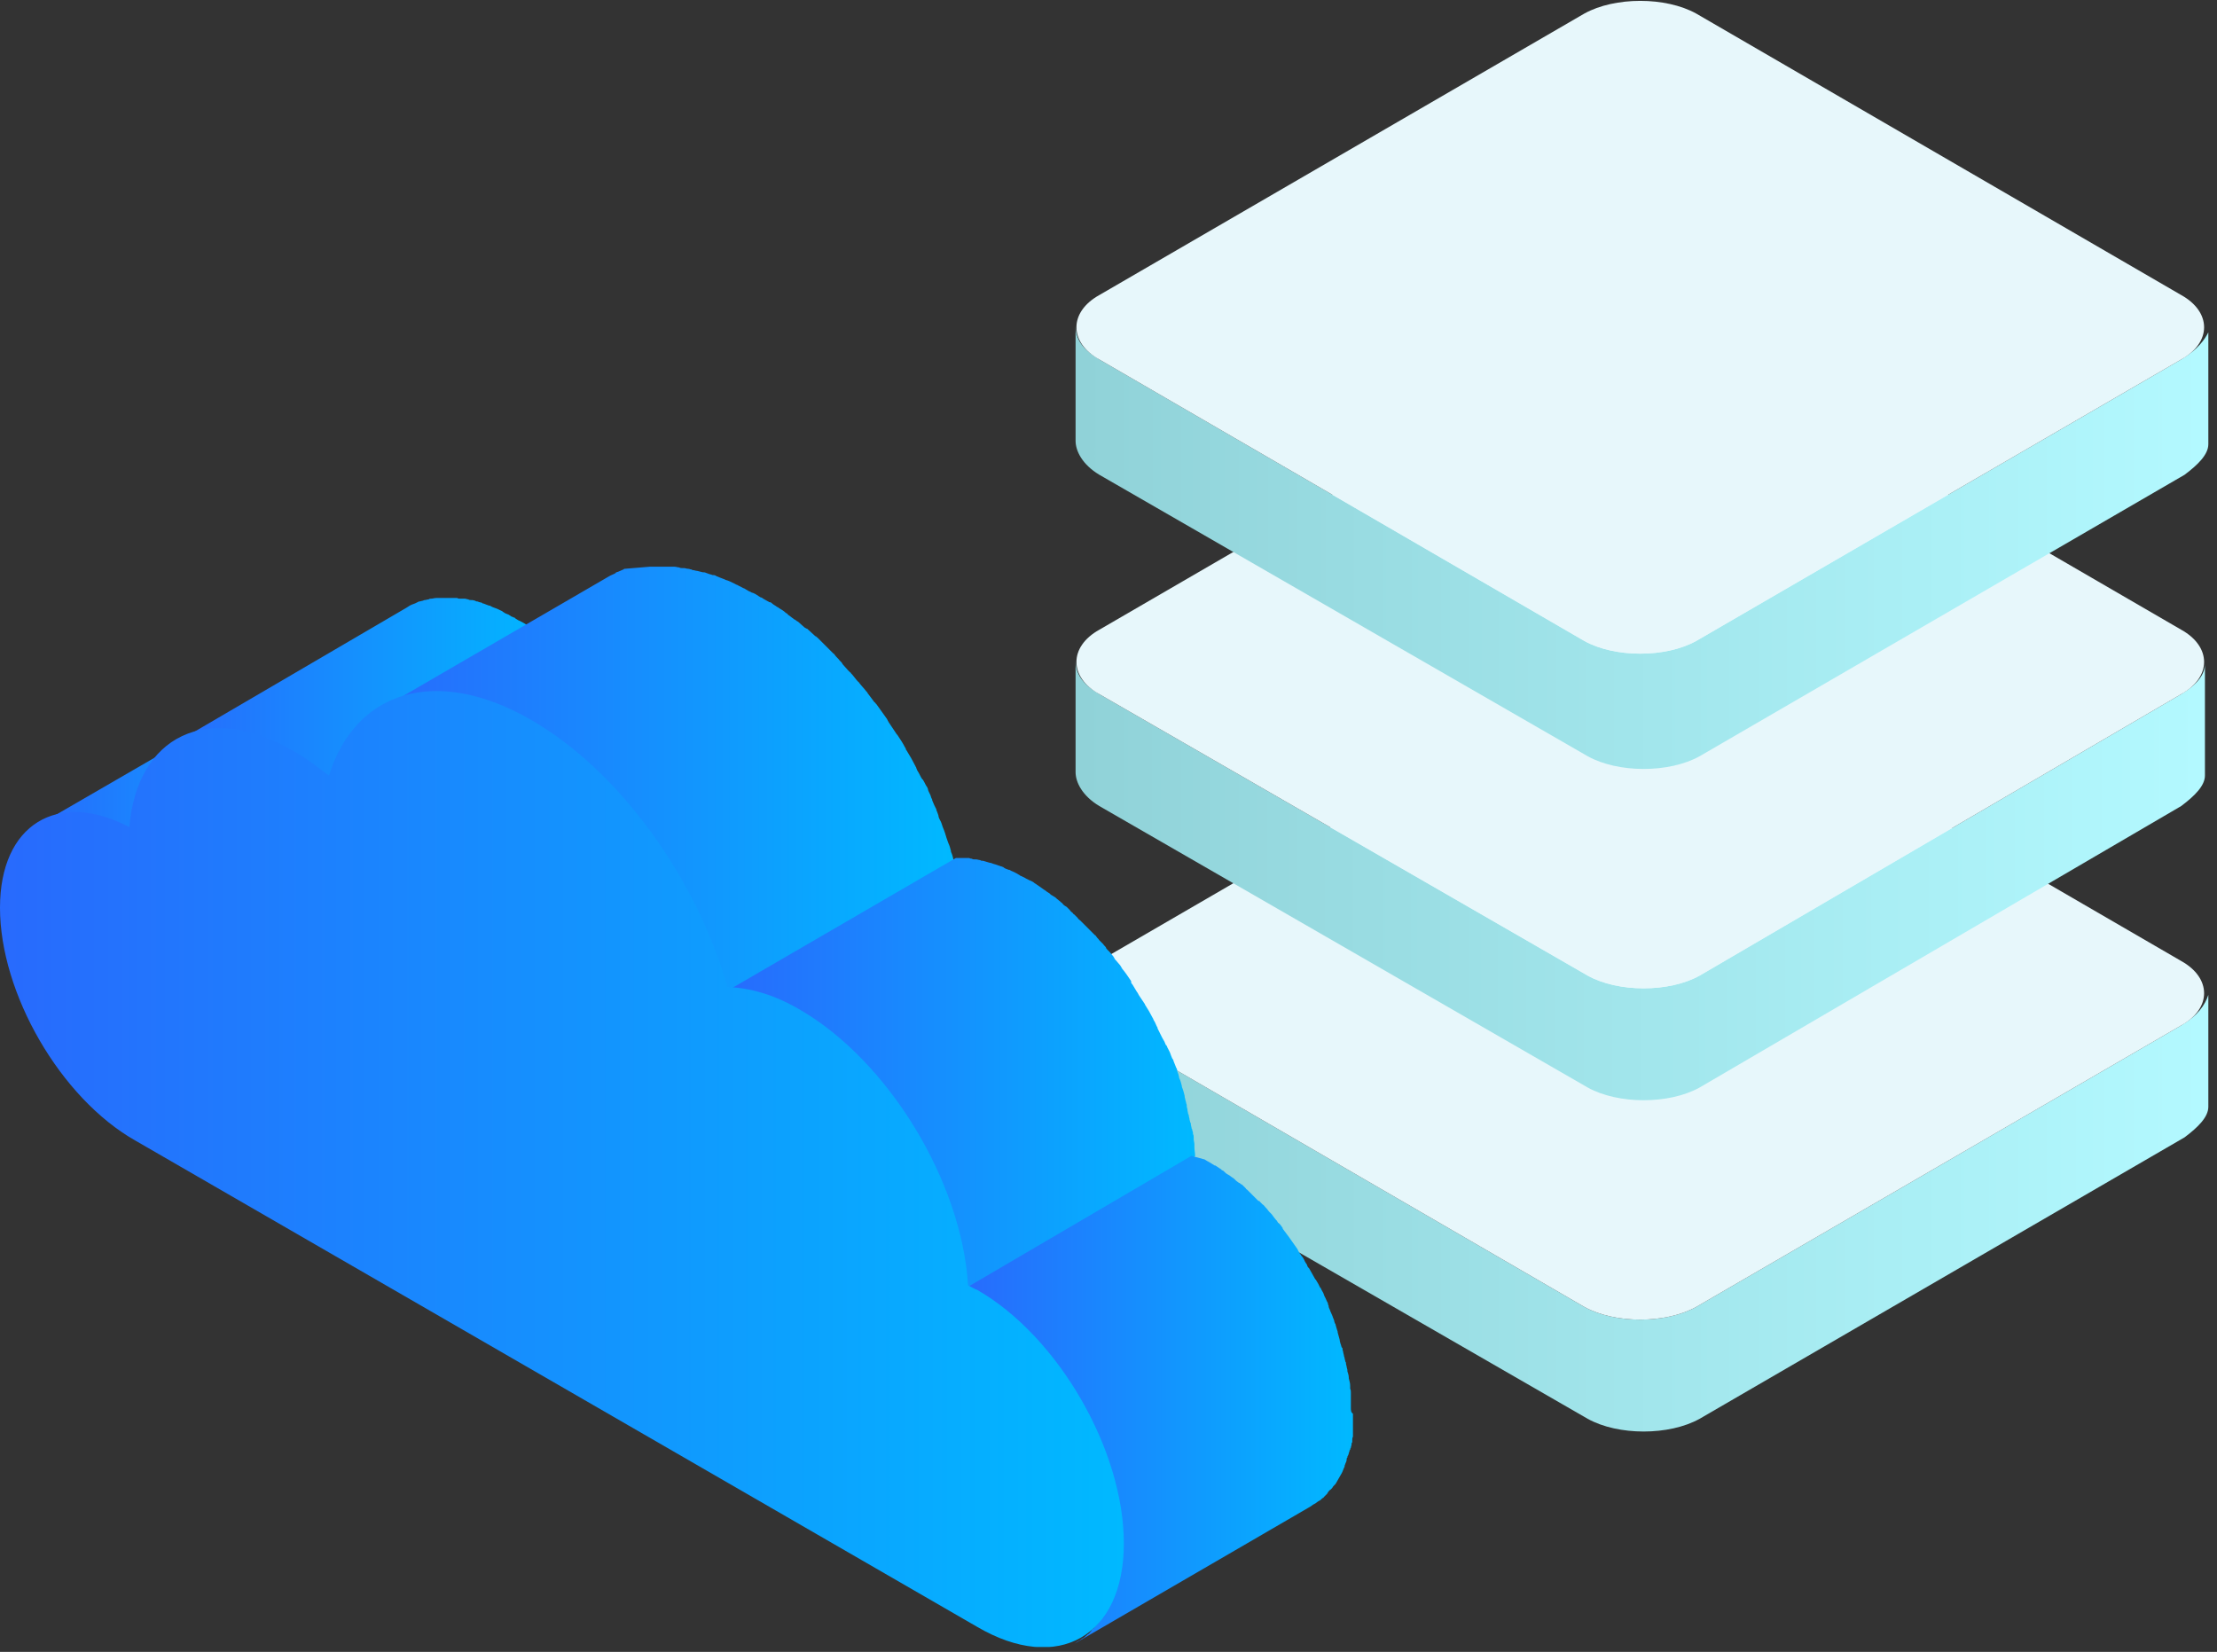 <svg width="361" height="269" viewBox="0 0 361 269" fill="none" xmlns="http://www.w3.org/2000/svg">
<rect x="0" y="0" width="361" height="269" fill="#333333" stroke="none"/>
<g clip-path="url(#clip0)">
<path d="M355.17 166.983L276.2 212.819C271.23 215.58 262.946 215.58 257.976 212.819L179.006 166.983C176.245 165.326 175.14 163.669 175.14 161.46V179.684C175.14 181.341 176.245 183.55 179.006 185.207L258.528 231.042C263.498 233.804 271.782 233.804 276.752 231.042L355.722 185.207C357.931 183.55 359.588 181.893 359.588 180.237V162.013C359.036 163.669 357.931 165.326 355.17 166.983Z" fill="url(#paint0_linear)"/>
<path d="M355.172 156.494C360.142 159.255 360.142 164.225 355.172 166.987L276.202 212.822C271.231 215.583 262.948 215.583 257.978 212.822L179.008 166.987C174.037 164.225 174.037 159.255 179.008 156.494L257.978 110.658C262.948 107.897 271.231 107.897 276.202 110.658L355.172 156.494Z" fill="#E7F7FB"/>
<path d="M355.17 113.035L276.752 158.87C271.782 161.632 263.498 161.632 258.528 158.87L179.006 113.035C176.245 111.378 175.14 109.721 175.14 107.512V125.736C175.14 127.393 176.245 129.602 179.006 131.258L258.528 177.094C263.498 179.855 271.782 179.855 276.752 177.094L355.17 131.258C357.379 129.602 359.036 127.945 359.036 126.288V108.064C359.036 109.721 357.931 111.378 355.17 113.035Z" fill="url(#paint1_linear)"/>
<path d="M355.172 102.546C360.142 105.307 360.142 110.277 355.172 113.038L276.754 158.874C271.784 161.635 263.5 161.635 258.53 158.874L179.008 113.038C174.037 110.277 174.037 105.307 179.008 102.546L257.978 56.71C262.948 53.949 271.231 53.949 276.202 56.71L355.172 102.546Z" fill="#E7F7FB"/>
<path d="M355.17 58.536L276.2 104.371C271.23 107.132 262.946 107.132 257.976 104.371L179.006 58.536C176.245 56.879 175.14 55.222 175.14 53.013V71.789C175.14 73.446 176.245 75.655 179.006 77.312L258.528 123.147C263.498 125.909 271.782 125.909 276.752 123.147L355.722 77.312C357.931 75.655 359.588 73.998 359.588 72.341V54.118C359.036 55.222 357.931 56.879 355.17 58.536Z" fill="url(#paint2_linear)"/>
<path d="M355.172 48.047C360.142 50.808 360.142 55.778 355.172 58.539L276.202 104.375C271.231 107.136 262.948 107.136 257.978 104.375L179.008 58.539C174.037 55.778 174.037 50.808 179.008 48.047L257.978 2.211C262.948 -0.55 271.231 -0.55 276.202 2.211L355.172 48.047Z" fill="#E7F7FB"/>
</g>
<g clip-path="url(#clip1)">
<path d="M6.732 134.183C6.846 134.183 6.959 134.07 7.072 134.07C7.185 134.07 7.299 133.957 7.412 133.957C7.525 133.957 7.752 133.844 7.865 133.844C7.978 133.844 8.091 133.73 8.204 133.73C8.431 133.73 8.657 133.617 8.884 133.617H8.997C9.224 133.617 9.45 133.504 9.79 133.504C10.13 133.504 10.469 133.504 10.809 133.504C10.922 133.504 10.922 133.504 11.036 133.504C11.262 133.504 11.602 133.504 11.828 133.504C11.941 133.504 12.055 133.504 12.281 133.504C12.508 133.504 12.621 133.504 12.847 133.504C12.961 133.504 13.187 133.504 13.3 133.617C13.414 133.617 13.64 133.617 13.753 133.73C13.98 133.73 14.093 133.844 14.319 133.844C14.433 133.844 14.546 133.957 14.773 133.957C14.999 134.07 15.226 134.07 15.565 134.183C15.678 134.183 15.678 134.183 15.792 134.183C16.131 134.297 16.471 134.41 16.811 134.523C16.924 134.523 16.924 134.636 17.037 134.636C17.264 134.75 17.49 134.863 17.717 134.863C17.83 134.863 17.943 134.976 18.056 134.976C18.283 135.089 18.509 135.202 18.736 135.202C18.849 135.316 18.962 135.316 19.076 135.429C19.415 135.542 19.642 135.655 19.982 135.882L58.37 113.573C58.144 113.46 58.031 113.347 57.804 113.234C57.691 113.234 57.578 113.12 57.465 113.12C57.351 113.007 57.238 113.007 57.125 112.894C57.012 112.894 57.012 112.781 56.898 112.781C56.785 112.667 56.672 112.667 56.445 112.554C56.332 112.554 56.219 112.441 56.106 112.441H55.992C55.766 112.328 55.653 112.328 55.426 112.214C55.313 112.214 55.313 112.101 55.2 112.101C54.86 111.988 54.633 111.875 54.294 111.761C54.181 111.761 54.181 111.761 54.067 111.761C53.841 111.648 53.614 111.648 53.388 111.535C53.388 111.535 53.388 111.535 53.275 111.535C53.161 111.535 53.048 111.422 52.822 111.422C52.708 111.422 52.482 111.309 52.369 111.309H52.255C52.142 111.309 51.916 111.309 51.803 111.195C51.689 111.195 51.576 111.195 51.463 111.082H51.349C51.123 111.082 51.01 111.082 50.783 111.082C50.67 111.082 50.557 111.082 50.444 111.082C50.444 111.082 50.444 111.082 50.33 111.082C50.104 111.082 49.764 111.082 49.538 111.082H49.424C49.085 111.082 48.745 111.082 48.405 111.082C48.405 111.082 48.405 111.082 48.292 111.082C48.066 111.082 47.839 111.082 47.613 111.195H47.499C47.386 111.195 47.16 111.195 47.046 111.309H46.933C46.82 111.309 46.707 111.422 46.593 111.422C46.48 111.422 46.254 111.535 46.14 111.535C46.027 111.535 45.914 111.648 45.801 111.648C45.688 111.648 45.574 111.648 45.574 111.761H45.461C45.234 111.875 45.121 111.875 44.895 111.988C44.782 111.988 44.668 112.101 44.668 112.101C44.442 112.214 44.102 112.328 43.876 112.554L5.147 134.976C5.373 134.863 5.713 134.636 5.94 134.523C6.053 134.523 6.166 134.41 6.166 134.41C6.393 134.41 6.619 134.297 6.732 134.183Z" fill="url(#paint3_linear)"/>
<path d="M49.199 125.236C49.312 125.349 49.538 125.462 49.652 125.576C49.991 125.802 50.218 126.029 50.558 126.255C50.671 126.368 50.897 126.482 51.011 126.595C51.464 126.934 51.803 127.274 52.256 127.614L90.645 105.305C90.305 104.966 89.966 104.739 89.626 104.513C89.513 104.399 89.513 104.399 89.4 104.286C89.286 104.173 89.06 104.06 88.947 103.946C88.833 103.833 88.607 103.72 88.493 103.607C88.38 103.493 88.267 103.38 88.041 103.267C87.927 103.154 87.701 103.04 87.588 102.927C87.474 102.814 87.361 102.814 87.248 102.701C87.021 102.474 86.795 102.361 86.455 102.248C86.342 102.135 86.229 102.135 86.115 102.021C86.115 102.021 86.002 102.021 86.002 101.908C85.662 101.682 85.323 101.455 84.87 101.229C84.757 101.229 84.757 101.115 84.643 101.115C84.304 101.002 84.077 100.776 83.851 100.662C83.851 100.549 83.737 100.549 83.624 100.549C83.511 100.436 83.284 100.436 83.171 100.323C83.058 100.209 82.945 100.209 82.831 100.096C82.605 99.983 82.492 99.983 82.265 99.87C82.152 99.757 82.039 99.757 81.925 99.643C81.925 99.643 81.812 99.643 81.812 99.53C81.472 99.417 81.133 99.19 80.793 99.077C80.453 98.964 80.114 98.851 79.774 98.624H79.661C79.547 98.624 79.434 98.511 79.321 98.511C79.094 98.398 78.981 98.398 78.755 98.284C78.641 98.284 78.528 98.284 78.528 98.171C78.415 98.171 78.189 98.058 78.075 98.058C77.962 98.058 77.849 97.945 77.736 97.945C77.622 97.945 77.509 97.945 77.396 97.831C77.283 97.831 77.056 97.718 76.943 97.718C76.83 97.718 76.716 97.718 76.716 97.718C76.603 97.718 76.377 97.718 76.263 97.605C76.037 97.605 75.924 97.492 75.697 97.492C75.584 97.492 75.584 97.492 75.471 97.492C75.358 97.492 75.131 97.492 75.018 97.492C74.791 97.492 74.565 97.492 74.452 97.378C74.452 97.378 74.338 97.378 74.225 97.378C74.112 97.378 73.999 97.378 73.885 97.378C73.659 97.378 73.432 97.378 73.206 97.378C73.093 97.378 73.093 97.378 72.979 97.378C72.866 97.378 72.753 97.378 72.64 97.378C72.413 97.378 72.073 97.378 71.847 97.378C71.734 97.378 71.734 97.378 71.621 97.378C71.507 97.378 71.394 97.378 71.281 97.378C71.168 97.378 71.168 97.378 71.054 97.378C70.715 97.378 70.488 97.492 70.148 97.492C70.035 97.492 69.922 97.492 69.809 97.605C69.582 97.605 69.356 97.718 69.129 97.718C69.016 97.718 68.903 97.831 68.79 97.831C68.676 97.831 68.45 97.945 68.337 97.945H68.223C67.997 98.058 67.77 98.171 67.544 98.284C67.431 98.284 67.317 98.398 67.204 98.398C66.864 98.511 66.525 98.737 66.185 98.964L27.456 121.612C27.796 121.386 28.136 121.272 28.476 121.046C28.589 121.046 28.702 120.933 28.815 120.933C29.042 120.819 29.268 120.706 29.495 120.593C29.721 120.48 29.834 120.48 30.061 120.366C30.174 120.366 30.287 120.253 30.401 120.253C30.627 120.14 30.854 120.14 31.08 120.14C31.193 120.14 31.306 120.14 31.42 120.027C31.759 119.913 32.099 119.913 32.326 119.913C32.439 119.913 32.439 119.913 32.552 119.913C32.779 119.913 33.005 119.913 33.232 119.913C33.458 119.913 33.798 119.913 34.024 119.913C34.138 119.913 34.364 119.913 34.477 119.913C34.704 119.913 34.93 119.913 35.157 119.913C35.383 119.913 35.496 119.913 35.723 119.913C35.949 119.913 36.176 119.913 36.289 120.027C36.516 120.027 36.742 120.027 36.855 120.14C36.969 120.14 37.195 120.14 37.422 120.253C37.648 120.253 37.874 120.366 38.101 120.366C38.214 120.366 38.441 120.48 38.554 120.48C38.781 120.48 39.007 120.593 39.233 120.706C39.347 120.706 39.573 120.819 39.686 120.819C39.913 120.933 40.253 120.933 40.479 121.046C40.592 121.046 40.706 121.159 40.819 121.159C41.272 121.272 41.611 121.499 42.065 121.612C42.517 121.725 42.857 121.952 43.31 122.178C43.423 122.292 43.537 122.292 43.65 122.405C43.99 122.518 44.216 122.631 44.556 122.858C44.669 122.971 44.895 122.971 45.009 123.084C45.349 123.311 45.801 123.537 46.141 123.764C46.594 123.99 47.047 124.33 47.613 124.67C47.727 124.783 47.84 124.783 47.953 124.896C48.406 124.783 48.859 125.009 49.199 125.236Z" fill="url(#paint4_linear)"/>
<path d="M88.153 120.48C87.926 120.254 87.587 120.141 87.36 119.914C87.247 119.688 87.02 119.574 86.794 119.348C86.567 119.235 86.228 119.008 86.001 118.895C85.775 118.782 85.435 118.555 85.209 118.442C84.755 118.216 84.189 117.876 83.736 117.649C83.51 117.536 83.397 117.423 83.17 117.31C82.83 117.083 82.377 116.97 82.038 116.743C81.924 116.63 81.698 116.63 81.585 116.517C81.019 116.29 80.566 116.064 79.999 115.837C79.433 115.611 78.98 115.498 78.414 115.271C78.188 115.271 78.074 115.158 77.848 115.158L76.829 114.818C76.602 114.818 76.489 114.705 76.262 114.705C76.036 114.592 75.696 114.592 75.356 114.479C75.243 114.479 75.017 114.365 74.79 114.365C74.451 114.365 74.224 114.252 73.884 114.252C73.658 114.252 73.431 114.139 73.205 114.139C72.978 114.139 72.639 114.026 72.412 114.026C72.073 113.912 71.846 113.912 71.62 113.912H70.94H70.034H68.788H68.675C68.335 113.912 67.882 114.026 67.543 114.026H67.203C66.75 114.139 66.41 114.139 65.957 114.252C65.731 114.252 65.618 114.365 65.504 114.365C65.165 114.479 64.938 114.479 64.599 114.592C64.485 114.592 64.259 114.705 64.145 114.705C63.919 114.705 63.579 114.818 63.353 114.932C63.24 115.045 63.24 115.045 63.126 115.045C62.673 115.158 62.334 115.384 61.994 115.498C61.994 115.611 61.881 115.611 61.881 115.611C61.744 115.645 61.617 115.69 61.498 115.742L60.748 116.177C60.985 116.019 61.222 115.861 61.498 115.742L99.137 93.869C99.477 93.642 99.93 93.529 100.27 93.302C100.27 93.189 100.383 93.189 100.383 93.189C100.836 93.076 101.176 92.849 101.515 92.736C101.629 92.623 101.629 92.623 101.742 92.623C101.855 92.623 105.705 92.283 105.818 92.283H106.271H106.951H107.064H107.97H108.197H109.102H109.555H109.782C110.122 92.283 110.348 92.396 110.575 92.396C110.801 92.51 110.914 92.51 111.141 92.51H111.367C111.594 92.51 111.82 92.623 112.047 92.623C112.273 92.623 112.386 92.736 112.613 92.736C112.726 92.849 112.839 92.849 112.953 92.849C113.066 92.849 113.292 92.963 113.519 92.963C113.632 92.963 113.859 93.076 113.972 93.076C114.085 93.076 114.312 93.189 114.425 93.189C114.651 93.189 114.765 93.189 114.991 93.302C115.104 93.302 115.218 93.416 115.331 93.416C115.557 93.529 115.784 93.529 116.01 93.642C116.237 93.642 116.35 93.642 116.576 93.755C116.69 93.869 116.69 93.869 116.803 93.869C117.256 94.095 117.709 94.208 118.162 94.435C118.615 94.548 119.068 94.775 119.521 95.001C119.634 95.001 119.634 95.114 119.747 95.114C119.86 95.228 120.087 95.228 120.2 95.341L120.88 95.68C120.993 95.794 121.219 95.794 121.333 95.907C121.559 96.02 121.672 96.133 121.899 96.247C122.125 96.36 122.238 96.36 122.352 96.473C122.805 96.586 123.144 96.813 123.484 97.039L123.484 97.039C123.597 97.153 123.711 97.153 123.824 97.266C123.937 97.266 124.164 97.379 124.277 97.492C124.503 97.606 124.843 97.832 125.07 97.945C125.183 97.945 125.183 98.058 125.296 98.058C125.522 98.058 125.636 98.172 125.749 98.285C125.975 98.511 126.315 98.625 126.542 98.851C126.655 98.851 126.655 98.851 126.768 98.965C126.881 99.078 126.995 99.078 127.108 99.191C127.334 99.304 127.674 99.531 127.901 99.757C128.014 99.87 128.127 99.87 128.24 99.984C128.24 100.097 128.354 100.097 128.467 100.21C128.806 100.437 129.033 100.663 129.373 100.89C129.486 100.89 129.599 101.003 129.712 101.116C129.826 101.116 129.826 101.229 129.939 101.229C130.279 101.569 130.618 101.795 130.958 102.135C131.071 102.248 131.185 102.248 131.298 102.362H131.411C131.864 102.815 132.317 103.154 132.77 103.607H132.883C132.883 103.721 132.996 103.721 133.11 103.834L134.129 104.853L134.242 104.966L134.582 105.306L135.488 106.212L135.714 106.438C135.827 106.438 135.827 106.552 135.941 106.665C136.167 107.005 136.507 107.231 136.733 107.571L137.073 107.911C137.073 108.024 137.186 108.024 137.186 108.137C137.526 108.477 137.753 108.816 138.092 109.156L138.432 109.496C138.545 109.496 138.545 109.609 138.545 109.609C138.998 110.062 139.338 110.628 139.791 111.081C139.904 111.081 139.904 111.195 139.904 111.195C140.244 111.648 140.697 112.1 141.037 112.553L141.15 112.667C141.263 112.78 141.263 112.893 141.376 113.006L142.395 114.365C142.509 114.365 142.509 114.479 142.622 114.592L142.735 114.705L144.434 117.083C144.434 117.196 144.547 117.196 144.547 117.31C144.547 117.423 144.66 117.423 144.66 117.536L146.019 119.574L146.132 119.688C146.585 120.367 147.038 121.047 147.378 121.726C147.378 121.726 147.491 121.839 147.491 121.952C147.491 122.066 147.605 122.179 147.605 122.179C148.171 123.085 148.624 123.878 149.077 124.784C149.077 124.897 149.19 124.897 149.19 125.01C149.19 125.123 149.303 125.237 149.303 125.35C149.53 125.689 149.756 126.142 149.983 126.595C150.096 126.709 150.096 126.822 150.209 126.935C150.322 126.935 150.322 127.048 150.322 127.048C150.549 127.388 150.662 127.728 150.889 128.068C151.002 128.181 151.002 128.294 151.115 128.521V128.634C151.228 128.973 151.455 129.313 151.568 129.653C151.568 129.766 151.681 129.993 151.795 130.219V130.332C151.908 130.559 152.021 130.899 152.134 131.125L152.474 131.805V131.918C152.587 132.144 152.7 132.484 152.814 132.824C152.814 133.05 152.927 133.277 153.04 133.503C153.267 133.843 153.38 134.296 153.493 134.636C153.606 134.862 153.606 134.975 153.72 135.202C153.946 135.768 154.059 136.334 154.286 136.9C154.286 137.014 154.399 137.127 154.399 137.24C154.626 137.693 154.739 138.146 154.852 138.599L154.852 138.599V138.712C155.079 139.165 155.192 139.731 155.305 140.184L116.916 162.493C116.803 161.927 116.576 161.474 116.463 160.908C116.35 160.455 116.123 160.002 116.01 159.549C116.01 159.435 115.897 159.322 115.897 159.209C115.784 158.643 115.557 158.077 115.331 157.51C115.218 157.284 115.218 157.171 115.104 156.944C114.991 156.604 114.765 156.151 114.651 155.812C114.651 155.585 114.538 155.359 114.425 155.132C114.312 154.906 114.198 154.566 114.085 154.227L114.085 154.226C113.972 154 113.859 153.66 113.745 153.434C113.632 153.207 113.519 152.867 113.406 152.641L113.066 151.962C112.953 151.622 112.726 151.282 112.613 150.942C112.5 150.829 112.387 150.603 112.273 150.376L112.273 150.376C112.047 150.036 111.933 149.697 111.707 149.357C111.707 149.13 111.594 149.017 111.481 148.791C111.254 148.451 111.028 147.998 110.801 147.545C110.801 147.319 110.688 147.205 110.575 146.979C110.122 146.073 109.555 145.167 109.102 144.374C109.102 144.261 108.989 144.035 108.876 143.921C108.423 143.242 108.083 142.562 107.63 141.883L107.517 141.77L106.158 139.731C106.045 139.618 105.932 139.392 105.818 139.278L104.12 136.9C104.007 136.787 103.893 136.561 103.78 136.447L102.761 135.089C102.648 134.862 102.534 134.749 102.421 134.636C102.081 134.183 101.629 133.73 101.289 133.277L101.176 133.163C100.723 132.597 100.383 132.144 99.93 131.691C99.817 131.578 99.703 131.352 99.59 131.238C99.25 130.899 99.024 130.559 98.684 130.219L98.231 129.766C98.005 129.426 97.665 129.2 97.439 128.86C97.325 128.634 97.099 128.521 96.986 128.294L96.08 127.388L95.627 126.935L94.608 125.916L94.268 125.576C93.815 125.123 93.362 124.784 92.909 124.331L92.569 123.991C92.23 123.651 91.89 123.425 91.55 123.085C91.323 122.858 91.21 122.745 90.984 122.632C90.644 122.405 90.418 122.179 90.078 121.952C89.851 121.726 89.738 121.613 89.512 121.5C89.285 121.273 88.945 121.16 88.719 120.933C88.493 120.707 88.379 120.594 88.153 120.48Z" fill="url(#paint5_linear)"/>
<path d="M131.639 167.689C131.752 167.803 131.865 167.803 131.978 167.916C132.318 168.142 132.544 168.369 132.884 168.595C133.111 168.709 133.224 168.822 133.45 168.935C133.677 169.162 133.903 169.275 134.13 169.501C134.356 169.615 134.47 169.841 134.696 169.954C134.923 170.181 135.149 170.294 135.375 170.52C135.602 170.634 135.715 170.86 135.942 171.087C136.168 171.313 136.395 171.426 136.621 171.653C136.848 171.879 136.961 171.993 137.187 172.219C137.414 172.446 137.64 172.672 137.867 172.785C138.093 173.012 138.207 173.125 138.433 173.351C138.66 173.578 138.886 173.804 139.112 174.031C139.339 174.257 139.452 174.371 139.679 174.597C139.905 174.824 140.132 175.05 140.245 175.277C140.358 175.503 140.585 175.616 140.698 175.843C140.924 176.069 141.151 176.296 141.264 176.522C141.377 176.749 141.604 176.862 141.717 177.088C141.944 177.315 142.057 177.541 142.283 177.768C142.51 177.994 142.623 178.221 142.849 178.447C143.076 178.674 143.189 178.9 143.416 179.127C143.642 179.353 143.869 179.693 144.095 179.92C144.208 180.146 144.322 180.259 144.548 180.486C145.001 181.165 145.567 181.845 146.02 182.524C146.133 182.637 146.247 182.864 146.36 182.977C146.586 183.317 146.813 183.77 147.039 184.109C147.153 184.336 147.266 184.562 147.379 184.676C147.606 185.015 147.832 185.355 148.059 185.695C148.172 185.921 148.285 186.035 148.398 186.261C148.851 186.94 149.191 187.733 149.644 188.413C149.757 188.526 149.757 188.752 149.87 188.866C150.097 189.205 150.323 189.658 150.437 189.998C150.663 190.451 150.89 191.017 151.116 191.47C151.116 191.583 151.229 191.583 151.229 191.697C151.456 192.15 151.569 192.603 151.796 192.942C151.909 193.056 151.909 193.282 152.022 193.395C152.135 193.735 152.362 194.075 152.475 194.414C152.588 194.641 152.588 194.754 152.701 194.981C152.815 195.32 152.928 195.66 153.041 196C153.154 196.226 153.154 196.34 153.268 196.566C153.381 196.906 153.494 197.245 153.607 197.585C153.607 197.698 153.721 197.925 153.721 198.038C153.834 198.491 154.06 199.057 154.174 199.51C154.174 199.51 154.174 199.51 154.174 199.624C154.287 200.19 154.513 200.643 154.627 201.209C154.627 201.322 154.74 201.549 154.74 201.662C154.853 202.002 154.966 202.341 154.966 202.681C154.966 202.908 155.08 203.021 155.08 203.247C155.193 203.587 155.193 203.927 155.306 204.153C155.306 204.38 155.419 204.606 155.419 204.719C155.532 205.059 155.533 205.399 155.646 205.625C155.646 205.852 155.759 206.078 155.759 206.192C155.759 206.531 155.872 206.871 155.872 207.097C155.872 207.324 155.872 207.437 155.985 207.664C155.985 208.003 156.099 208.456 156.099 208.796C156.099 208.909 156.099 209.023 156.099 209.136C156.099 209.702 156.212 210.155 156.212 210.608L194.601 188.299V188.186C194.601 187.733 194.488 187.28 194.488 186.827C194.488 186.827 194.488 186.827 194.488 186.714C194.488 186.601 194.488 186.488 194.488 186.374C194.488 186.035 194.374 185.808 194.374 185.468C194.374 185.355 194.374 185.355 194.374 185.242C194.374 185.015 194.374 184.902 194.261 184.676C194.261 184.449 194.261 184.336 194.148 184.109C194.148 183.996 194.148 183.883 194.035 183.77C194.035 183.543 193.921 183.317 193.921 183.204C193.921 183.09 193.921 182.864 193.808 182.751C193.808 182.637 193.695 182.411 193.695 182.298C193.695 182.071 193.582 181.845 193.582 181.731C193.582 181.618 193.582 181.505 193.468 181.392C193.468 181.165 193.355 180.939 193.355 180.712C193.355 180.486 193.242 180.372 193.242 180.146C193.242 180.033 193.242 180.033 193.242 179.92C193.129 179.693 193.129 179.353 193.015 179.127C193.015 178.9 192.902 178.787 192.902 178.561V178.447C192.789 177.994 192.676 177.541 192.449 176.975C192.449 176.975 192.449 176.975 192.449 176.862C192.336 176.409 192.223 175.956 191.996 175.503V175.39C191.996 175.277 191.883 175.05 191.883 174.937C191.77 174.71 191.657 174.371 191.657 174.144C191.657 174.031 191.543 173.918 191.543 173.918C191.43 173.691 191.43 173.578 191.317 173.351C191.204 173.125 191.204 173.012 191.09 172.785C191.09 172.672 190.977 172.446 190.864 172.332C190.751 172.106 190.751 171.993 190.637 171.766C190.637 171.653 190.524 171.54 190.524 171.426C190.411 171.2 190.298 170.973 190.184 170.747C190.071 170.634 190.071 170.407 189.958 170.294C189.958 170.294 189.958 170.181 189.845 170.181C189.731 169.841 189.505 169.388 189.278 169.048C189.278 168.935 189.165 168.935 189.165 168.822C188.939 168.369 188.712 167.916 188.486 167.463C188.486 167.463 188.486 167.463 188.486 167.35C188.259 167.01 188.146 166.557 187.92 166.217C187.806 166.104 187.806 165.878 187.693 165.764C187.353 165.085 186.9 164.292 186.447 163.613C186.447 163.499 186.334 163.386 186.334 163.386C186.221 163.273 186.221 163.16 186.108 163.047C185.881 162.707 185.655 162.367 185.428 162.027C185.315 161.801 185.202 161.574 185.089 161.461C184.862 161.121 184.636 160.668 184.409 160.329C184.296 160.215 184.183 160.102 184.183 159.876C184.183 159.876 184.183 159.876 184.183 159.762C183.73 159.083 183.277 158.404 182.71 157.724C182.71 157.611 182.597 157.611 182.597 157.498C182.484 157.384 182.484 157.271 182.371 157.158C182.144 156.931 181.918 156.592 181.691 156.365C181.578 156.252 181.465 156.139 181.465 156.026C181.352 155.912 181.352 155.799 181.238 155.686C181.012 155.459 180.899 155.233 180.672 155.006C180.559 154.893 180.446 154.78 180.332 154.667C180.219 154.553 180.106 154.44 180.106 154.327C179.993 154.1 179.766 153.987 179.653 153.761C179.54 153.647 179.426 153.534 179.313 153.421C179.2 153.308 179.087 153.194 178.974 153.081C178.86 152.855 178.634 152.742 178.521 152.515C178.407 152.402 178.407 152.289 178.294 152.289C178.181 152.175 178.068 152.062 177.954 151.949C177.728 151.722 177.615 151.609 177.388 151.383C177.275 151.269 177.275 151.269 177.162 151.156C177.048 151.043 176.935 150.93 176.709 150.703C176.482 150.477 176.369 150.363 176.142 150.137C176.029 150.024 176.029 150.024 175.916 149.91C175.803 149.797 175.576 149.684 175.463 149.458C175.237 149.231 175.123 149.118 174.897 148.891C174.784 148.891 174.784 148.778 174.67 148.665C174.557 148.552 174.331 148.438 174.217 148.212C173.991 147.985 173.878 147.872 173.651 147.646C173.538 147.646 173.538 147.532 173.425 147.532C173.311 147.419 173.085 147.306 172.972 147.079C172.745 146.966 172.632 146.74 172.405 146.626L172.292 146.513C172.066 146.4 171.953 146.174 171.726 146.06C171.5 145.947 171.386 145.834 171.16 145.721C171.16 145.721 171.047 145.721 171.047 145.607C170.82 145.381 170.48 145.268 170.254 145.041C170.141 144.928 170.027 144.928 169.914 144.815C169.574 144.588 169.121 144.248 168.782 144.022C168.669 143.909 168.555 143.909 168.442 143.795C168.216 143.569 167.876 143.456 167.649 143.342C167.536 143.342 167.423 143.229 167.423 143.229C167.083 143.116 166.857 142.889 166.517 142.776C166.404 142.663 166.177 142.663 166.064 142.55C165.951 142.437 165.837 142.437 165.724 142.323C165.611 142.323 165.611 142.21 165.498 142.21C165.158 141.984 164.705 141.87 164.365 141.644H164.252C163.912 141.531 163.573 141.417 163.346 141.191C163.233 141.191 163.12 141.078 163.006 141.078C162.893 141.078 162.78 140.964 162.667 140.964C162.553 140.964 162.44 140.851 162.327 140.851C162.101 140.738 161.874 140.738 161.648 140.625C161.534 140.625 161.421 140.511 161.308 140.511H161.195C160.855 140.398 160.402 140.285 160.062 140.172H159.949C159.836 140.172 159.722 140.172 159.609 140.058C159.383 140.058 159.156 139.945 158.93 139.945C158.817 139.945 158.703 139.945 158.703 139.945C158.59 139.945 158.364 139.945 158.25 139.832C158.137 139.832 158.024 139.832 157.797 139.719C157.684 139.719 157.571 139.719 157.344 139.719C157.118 139.719 157.005 139.719 156.778 139.719C156.665 139.719 156.552 139.719 156.552 139.719C156.212 139.719 155.985 139.719 155.646 139.719L117.257 162.027C117.597 162.027 118.05 162.027 118.389 162.141C118.616 162.141 118.729 162.141 118.955 162.141C119.182 162.141 119.522 162.254 119.748 162.254C119.861 162.254 120.088 162.254 120.201 162.367C120.541 162.48 120.881 162.48 121.22 162.594C121.334 162.594 121.447 162.594 121.56 162.707C122.013 162.82 122.466 162.933 122.919 163.047C123.032 163.047 123.145 163.16 123.259 163.16C123.598 163.273 123.938 163.386 124.391 163.499C124.504 163.499 124.618 163.613 124.731 163.613C125.184 163.726 125.523 163.952 125.976 164.179H126.09C126.543 164.405 126.996 164.632 127.449 164.858C127.562 164.972 127.675 164.972 127.788 165.085C128.241 165.311 128.694 165.538 129.147 165.878C129.487 166.104 129.827 166.331 130.28 166.557C130.393 166.67 130.506 166.67 130.619 166.783C130.846 167.123 131.299 167.35 131.639 167.689Z" fill="url(#paint6_linear)"/>
<path d="M219.966 229.193C219.966 229.08 219.966 229.08 219.966 228.967C219.966 228.854 219.966 228.627 219.966 228.514C219.966 228.287 219.966 228.174 219.966 227.948C219.966 227.834 219.966 227.721 219.966 227.608C219.966 227.495 219.966 227.268 219.966 227.155C219.966 227.042 219.966 226.928 219.966 226.815C219.966 226.589 219.966 226.362 219.853 226.136C219.853 226.023 219.853 225.909 219.853 225.796V225.683C219.853 225.23 219.739 224.89 219.626 224.437V224.324C219.626 223.984 219.513 223.644 219.4 223.305C219.4 223.191 219.4 223.191 219.4 223.078C219.4 222.965 219.286 222.738 219.286 222.625C219.286 222.399 219.173 222.286 219.173 222.059C219.173 221.946 219.173 221.833 219.06 221.719C219.06 221.493 218.947 221.38 218.947 221.153C218.947 221.04 218.833 220.927 218.833 220.7C218.833 220.587 218.72 220.36 218.72 220.247C218.72 220.021 218.607 219.907 218.607 219.681C218.607 219.568 218.607 219.454 218.494 219.454C218.38 219.228 218.38 219.002 218.267 218.775C218.267 218.662 218.154 218.435 218.154 218.322V218.209C218.041 217.756 217.927 217.416 217.814 216.963V216.85C217.701 216.51 217.588 216.17 217.474 215.718C217.474 215.604 217.474 215.604 217.361 215.491C217.361 215.378 217.248 215.265 217.248 215.038C217.135 214.812 217.135 214.698 217.021 214.472C217.021 214.359 216.908 214.245 216.908 214.132C216.795 214.019 216.795 213.792 216.682 213.679C216.682 213.566 216.569 213.453 216.569 213.339C216.455 213.113 216.342 212.886 216.342 212.66C216.342 212.547 216.229 212.434 216.229 212.32V212.207C216.002 211.867 215.889 211.414 215.663 211.075C215.663 210.961 215.549 210.848 215.549 210.735C215.436 210.395 215.21 210.169 215.096 209.829C215.096 209.829 215.096 209.716 214.983 209.716C214.87 209.489 214.757 209.263 214.643 209.036C214.53 208.81 214.417 208.697 214.304 208.47C214.304 208.47 214.304 208.357 214.19 208.357C213.851 207.791 213.511 207.111 213.171 206.545L213.058 206.432C212.945 206.318 212.832 206.092 212.832 205.979C212.718 205.752 212.492 205.526 212.379 205.186C212.265 204.96 212.152 204.733 211.926 204.507C211.812 204.28 211.586 204.054 211.473 203.827C211.473 203.714 211.359 203.714 211.359 203.601C211.359 203.487 211.246 203.487 211.246 203.374C210.793 202.695 210.34 202.129 209.887 201.449C209.548 200.996 209.208 200.543 208.868 200.09C208.868 200.09 208.868 200.09 208.868 199.977C208.642 199.637 208.415 199.297 208.075 199.071C208.075 198.958 207.962 198.958 207.962 198.845C207.622 198.505 207.396 198.165 207.056 197.712C206.943 197.599 206.83 197.486 206.716 197.372C206.49 197.146 206.377 196.919 206.15 196.693L206.037 196.58C205.924 196.466 205.811 196.24 205.584 196.127C205.471 196.013 205.244 195.787 205.131 195.674C205.131 195.561 205.018 195.561 204.905 195.561C204.791 195.447 204.565 195.221 204.452 195.108C204.338 194.994 204.225 194.881 204.112 194.768C203.999 194.655 203.999 194.655 203.885 194.541C203.772 194.428 203.546 194.202 203.432 194.088C203.319 193.975 203.206 193.862 203.093 193.749C202.98 193.635 202.866 193.635 202.866 193.522C202.753 193.409 202.527 193.182 202.413 193.069C202.3 192.956 202.187 192.843 202.074 192.843C201.96 192.729 201.847 192.616 201.734 192.616C201.621 192.503 201.394 192.39 201.281 192.277C201.168 192.163 201.168 192.163 201.054 192.05C200.941 191.937 200.828 191.824 200.601 191.71C200.488 191.597 200.262 191.484 200.148 191.371C200.035 191.371 200.035 191.257 199.922 191.257C199.696 191.144 199.582 191.031 199.356 190.804C199.243 190.691 199.129 190.578 199.016 190.578C199.016 190.578 198.903 190.578 198.903 190.465C198.563 190.238 198.223 190.012 197.884 189.785C197.884 189.785 197.884 189.785 197.77 189.785C197.431 189.559 197.204 189.445 196.864 189.219C196.751 189.219 196.751 189.106 196.638 189.106C196.412 188.992 196.298 188.879 196.072 188.766H195.959C195.732 188.653 194.25 188.324 194.023 188.211L156.12 210.43C156.346 210.543 157.343 210.961 157.683 211.075C157.909 211.188 158.136 211.301 158.362 211.414C158.702 211.641 159.155 211.867 159.495 212.094C159.495 212.094 159.495 212.094 159.608 212.094C159.948 212.32 160.401 212.547 160.74 212.886C160.854 213 160.967 213.113 161.08 213.113C161.307 213.339 161.533 213.453 161.873 213.679C161.986 213.792 162.213 213.906 162.326 214.019C162.552 214.245 162.779 214.359 163.005 214.585C163.118 214.698 163.345 214.812 163.458 214.925C163.685 215.151 163.911 215.265 164.138 215.491C164.251 215.604 164.477 215.831 164.591 215.944C164.817 216.17 165.044 216.284 165.157 216.51C165.27 216.623 165.497 216.85 165.61 216.963C165.836 217.19 166.063 217.303 166.176 217.529C166.289 217.643 166.516 217.869 166.629 217.982C166.855 218.209 167.082 218.435 167.195 218.662C167.308 218.775 167.422 219.002 167.648 219.115C167.875 219.341 168.101 219.681 168.328 219.907C168.441 220.021 168.554 220.134 168.667 220.247C169.007 220.587 169.347 221.04 169.687 221.38C169.687 221.493 169.8 221.493 169.8 221.606C170.026 221.946 170.366 222.286 170.592 222.625C170.932 223.078 171.272 223.531 171.612 223.871C172.065 224.55 172.518 225.117 172.971 225.796C173.084 225.909 173.197 226.136 173.31 226.249C173.423 226.475 173.65 226.702 173.763 226.928C173.876 227.155 173.99 227.381 174.216 227.608C174.329 227.834 174.556 228.061 174.669 228.401C174.782 228.627 174.896 228.854 175.009 228.967C175.349 229.533 175.688 230.212 176.028 230.779C176.141 231.005 176.255 231.232 176.368 231.458C176.481 231.685 176.594 231.911 176.707 232.138C176.934 232.477 177.047 232.817 177.274 233.157C177.274 233.27 177.387 233.383 177.387 233.496C177.613 233.949 177.84 234.402 177.953 234.855C177.953 234.969 178.066 235.082 178.066 235.195C178.18 235.535 178.293 235.875 178.519 236.214C178.633 236.327 178.633 236.554 178.746 236.667C178.859 237.007 178.972 237.347 179.086 237.573C179.086 237.686 179.199 237.8 179.199 238.026C179.312 238.479 179.539 238.819 179.652 239.272V239.385C179.765 239.838 179.991 240.291 180.105 240.744C180.105 240.857 180.218 241.084 180.218 241.197C180.331 241.537 180.444 241.876 180.444 242.103C180.444 242.329 180.558 242.443 180.558 242.669C180.671 243.009 180.671 243.235 180.784 243.575C180.784 243.801 180.897 243.915 180.897 244.141C181.011 244.481 181.011 244.707 181.124 245.047C181.124 245.16 181.237 245.387 181.237 245.5C181.35 245.84 181.35 246.293 181.464 246.632C181.464 246.746 181.464 246.746 181.464 246.859C181.577 247.312 181.577 247.765 181.69 248.218C181.69 248.331 181.69 248.444 181.69 248.558C181.69 248.897 181.803 249.237 181.803 249.464C181.803 249.577 181.803 249.803 181.803 249.916C181.803 250.256 181.803 250.483 181.803 250.822C181.803 250.936 181.803 251.162 181.803 251.275C181.803 251.728 181.803 252.181 181.803 252.521C181.803 252.974 181.803 253.427 181.803 253.88C181.803 253.993 181.803 254.106 181.803 254.22C181.803 254.559 181.803 254.786 181.69 255.126C181.69 255.239 181.69 255.465 181.69 255.579C181.69 255.805 181.69 256.032 181.577 256.258C181.577 256.484 181.577 256.598 181.464 256.824C181.464 257.051 181.35 257.277 181.35 257.504C181.35 257.73 181.237 257.843 181.237 258.07C181.237 258.296 181.124 258.41 181.124 258.636C181.124 258.863 181.011 259.089 181.011 259.316C181.011 259.429 180.897 259.655 180.897 259.769C180.784 259.995 180.784 260.221 180.671 260.561C180.671 260.674 180.558 260.788 180.558 261.014C180.444 261.467 180.218 261.807 179.991 262.26C179.878 262.6 179.652 262.826 179.539 263.166C179.425 263.505 179.199 263.732 179.086 263.958L178.972 264.072C178.859 264.298 178.746 264.411 178.519 264.638C178.406 264.751 178.406 264.751 178.293 264.864C178.18 265.091 178.066 265.204 177.84 265.317C177.84 265.431 177.727 265.431 177.727 265.544C177.5 265.77 177.387 265.997 177.16 266.11C177.16 266.11 177.047 266.11 177.047 266.223C176.821 266.337 176.707 266.563 176.481 266.676C176.368 266.789 176.368 266.789 176.255 266.789C176.141 266.903 175.915 267.016 175.802 267.129C175.688 267.129 175.688 267.242 175.575 267.242C175.349 267.356 175.122 267.582 174.896 267.695L213.285 245.387C213.511 245.274 213.737 245.047 213.964 244.934C214.077 244.934 214.077 244.821 214.19 244.821C214.304 244.707 214.53 244.594 214.643 244.481C214.757 244.481 214.757 244.368 214.87 244.368C215.096 244.254 215.21 244.028 215.436 243.915C215.436 243.915 215.549 243.915 215.549 243.801C215.776 243.575 216.002 243.348 216.116 243.235C216.116 243.122 216.229 243.122 216.229 243.009C216.342 242.896 216.455 242.669 216.682 242.556C216.795 242.443 216.795 242.443 216.908 242.329C217.021 242.103 217.135 241.99 217.361 241.763L217.474 241.65C217.588 241.423 217.814 241.084 217.927 240.857C218.041 240.631 218.267 240.291 218.38 240.064C218.607 239.725 218.72 239.272 218.947 238.819V238.706C218.947 238.592 219.06 238.479 219.06 238.366C219.173 238.139 219.286 237.913 219.286 237.573C219.286 237.46 219.286 237.46 219.4 237.347C219.4 237.233 219.4 237.12 219.513 237.007C219.626 236.78 219.626 236.554 219.739 236.327C219.739 236.214 219.739 236.101 219.853 236.101C219.853 235.988 219.853 235.875 219.966 235.761C219.966 235.535 220.079 235.422 220.079 235.195C220.079 235.082 220.079 234.969 220.192 234.855C220.192 234.742 220.192 234.629 220.192 234.516C220.192 234.289 220.192 234.176 220.305 233.949C220.305 233.836 220.305 233.723 220.305 233.723C220.305 233.61 220.305 233.383 220.305 233.27C220.305 233.157 220.305 232.93 220.305 232.817C220.305 232.704 220.305 232.704 220.305 232.591C220.305 232.364 220.305 232.138 220.305 231.911C220.305 231.798 220.305 231.685 220.305 231.571V231.458C220.305 231.118 220.305 230.665 220.305 230.326C220.305 230.326 220.305 230.326 220.305 230.212C219.966 229.986 219.966 229.646 219.966 229.193Z" fill="url(#paint7_linear)"/>
<path d="M86.516 117.248C101.011 125.628 113.467 143.181 118.45 160.733C122.074 160.846 126.15 161.979 130.34 164.47C144.722 172.85 156.612 192.441 157.632 209.314C158.085 209.54 158.651 209.88 159.217 210.106C172.353 217.694 182.998 236.152 182.998 251.326C182.998 266.501 172.24 272.616 159.104 264.915L22.081 185.759C9.851 178.852 -0.001 161.752 -0.001 147.823C-0.001 134.235 9.398 128.572 21.062 134.687C22.308 119.853 33.745 114.191 47.674 122.231C49.712 123.363 51.637 124.835 53.562 126.308C57.866 112.492 71.002 108.302 86.516 117.248Z" fill="url(#paint8_linear)"/>
</g>
<defs>
<linearGradient id="paint0_linear" x1="175.917" y1="189.421" x2="359.122" y2="189.421" gradientUnits="userSpaceOnUse">
<stop stop-color="#90D2D8"/>
<stop offset="1" stop-color="#B3F9FF"/>
</linearGradient>
<linearGradient id="paint1_linear" x1="175.915" y1="135.473" x2="358.571" y2="135.473" gradientUnits="userSpaceOnUse">
<stop stop-color="#90D2D8"/>
<stop offset="1" stop-color="#B3F9FF"/>
</linearGradient>
<linearGradient id="paint2_linear" x1="175.917" y1="81.189" x2="359.122" y2="81.189" gradientUnits="userSpaceOnUse">
<stop stop-color="#90D2D8"/>
<stop offset="1" stop-color="#B3F9FF"/>
</linearGradient>
<linearGradient id="paint3_linear" x1="5.242" y1="120.76" x2="58.391" y2="120.76" gradientUnits="userSpaceOnUse">
<stop stop-color="#286AFD"/>
<stop offset="1" stop-color="#00B9FF"/>
</linearGradient>
<linearGradient id="paint4_linear" x1="27.569" y1="109.177" x2="90.669" y2="109.177" gradientUnits="userSpaceOnUse">
<stop stop-color="#286AFD"/>
<stop offset="1" stop-color="#00B9FF"/>
</linearGradient>
<linearGradient id="paint5_linear" x1="60.916" y1="119.681" x2="155.341" y2="119.681" gradientUnits="userSpaceOnUse">
<stop stop-color="#286AFD"/>
<stop offset="1" stop-color="#00B9FF"/>
</linearGradient>
<linearGradient id="paint6_linear" x1="117.394" y1="167.382" x2="194.63" y2="167.382" gradientUnits="userSpaceOnUse">
<stop stop-color="#286AFD"/>
<stop offset="1" stop-color="#00B9FF"/>
</linearGradient>
<linearGradient id="paint7_linear" x1="156.234" y1="219.228" x2="220.33" y2="219.228" gradientUnits="userSpaceOnUse">
<stop stop-color="#286AFD"/>
<stop offset="1" stop-color="#00B9FF"/>
</linearGradient>
<linearGradient id="paint8_linear" x1="0.324" y1="173.294" x2="183.067" y2="173.294" gradientUnits="userSpaceOnUse">
<stop stop-color="#286AFD"/>
<stop offset="1" stop-color="#00B9FF"/>
</linearGradient>
<clipPath id="clip0">
<rect x="175.14" width="185.596" height="260.096" fill="white"/>
</clipPath>
<clipPath id="clip1">
<rect y="90.184" width="221.274" height="178.016" fill="white"/>
</clipPath>
</defs>
</svg>
